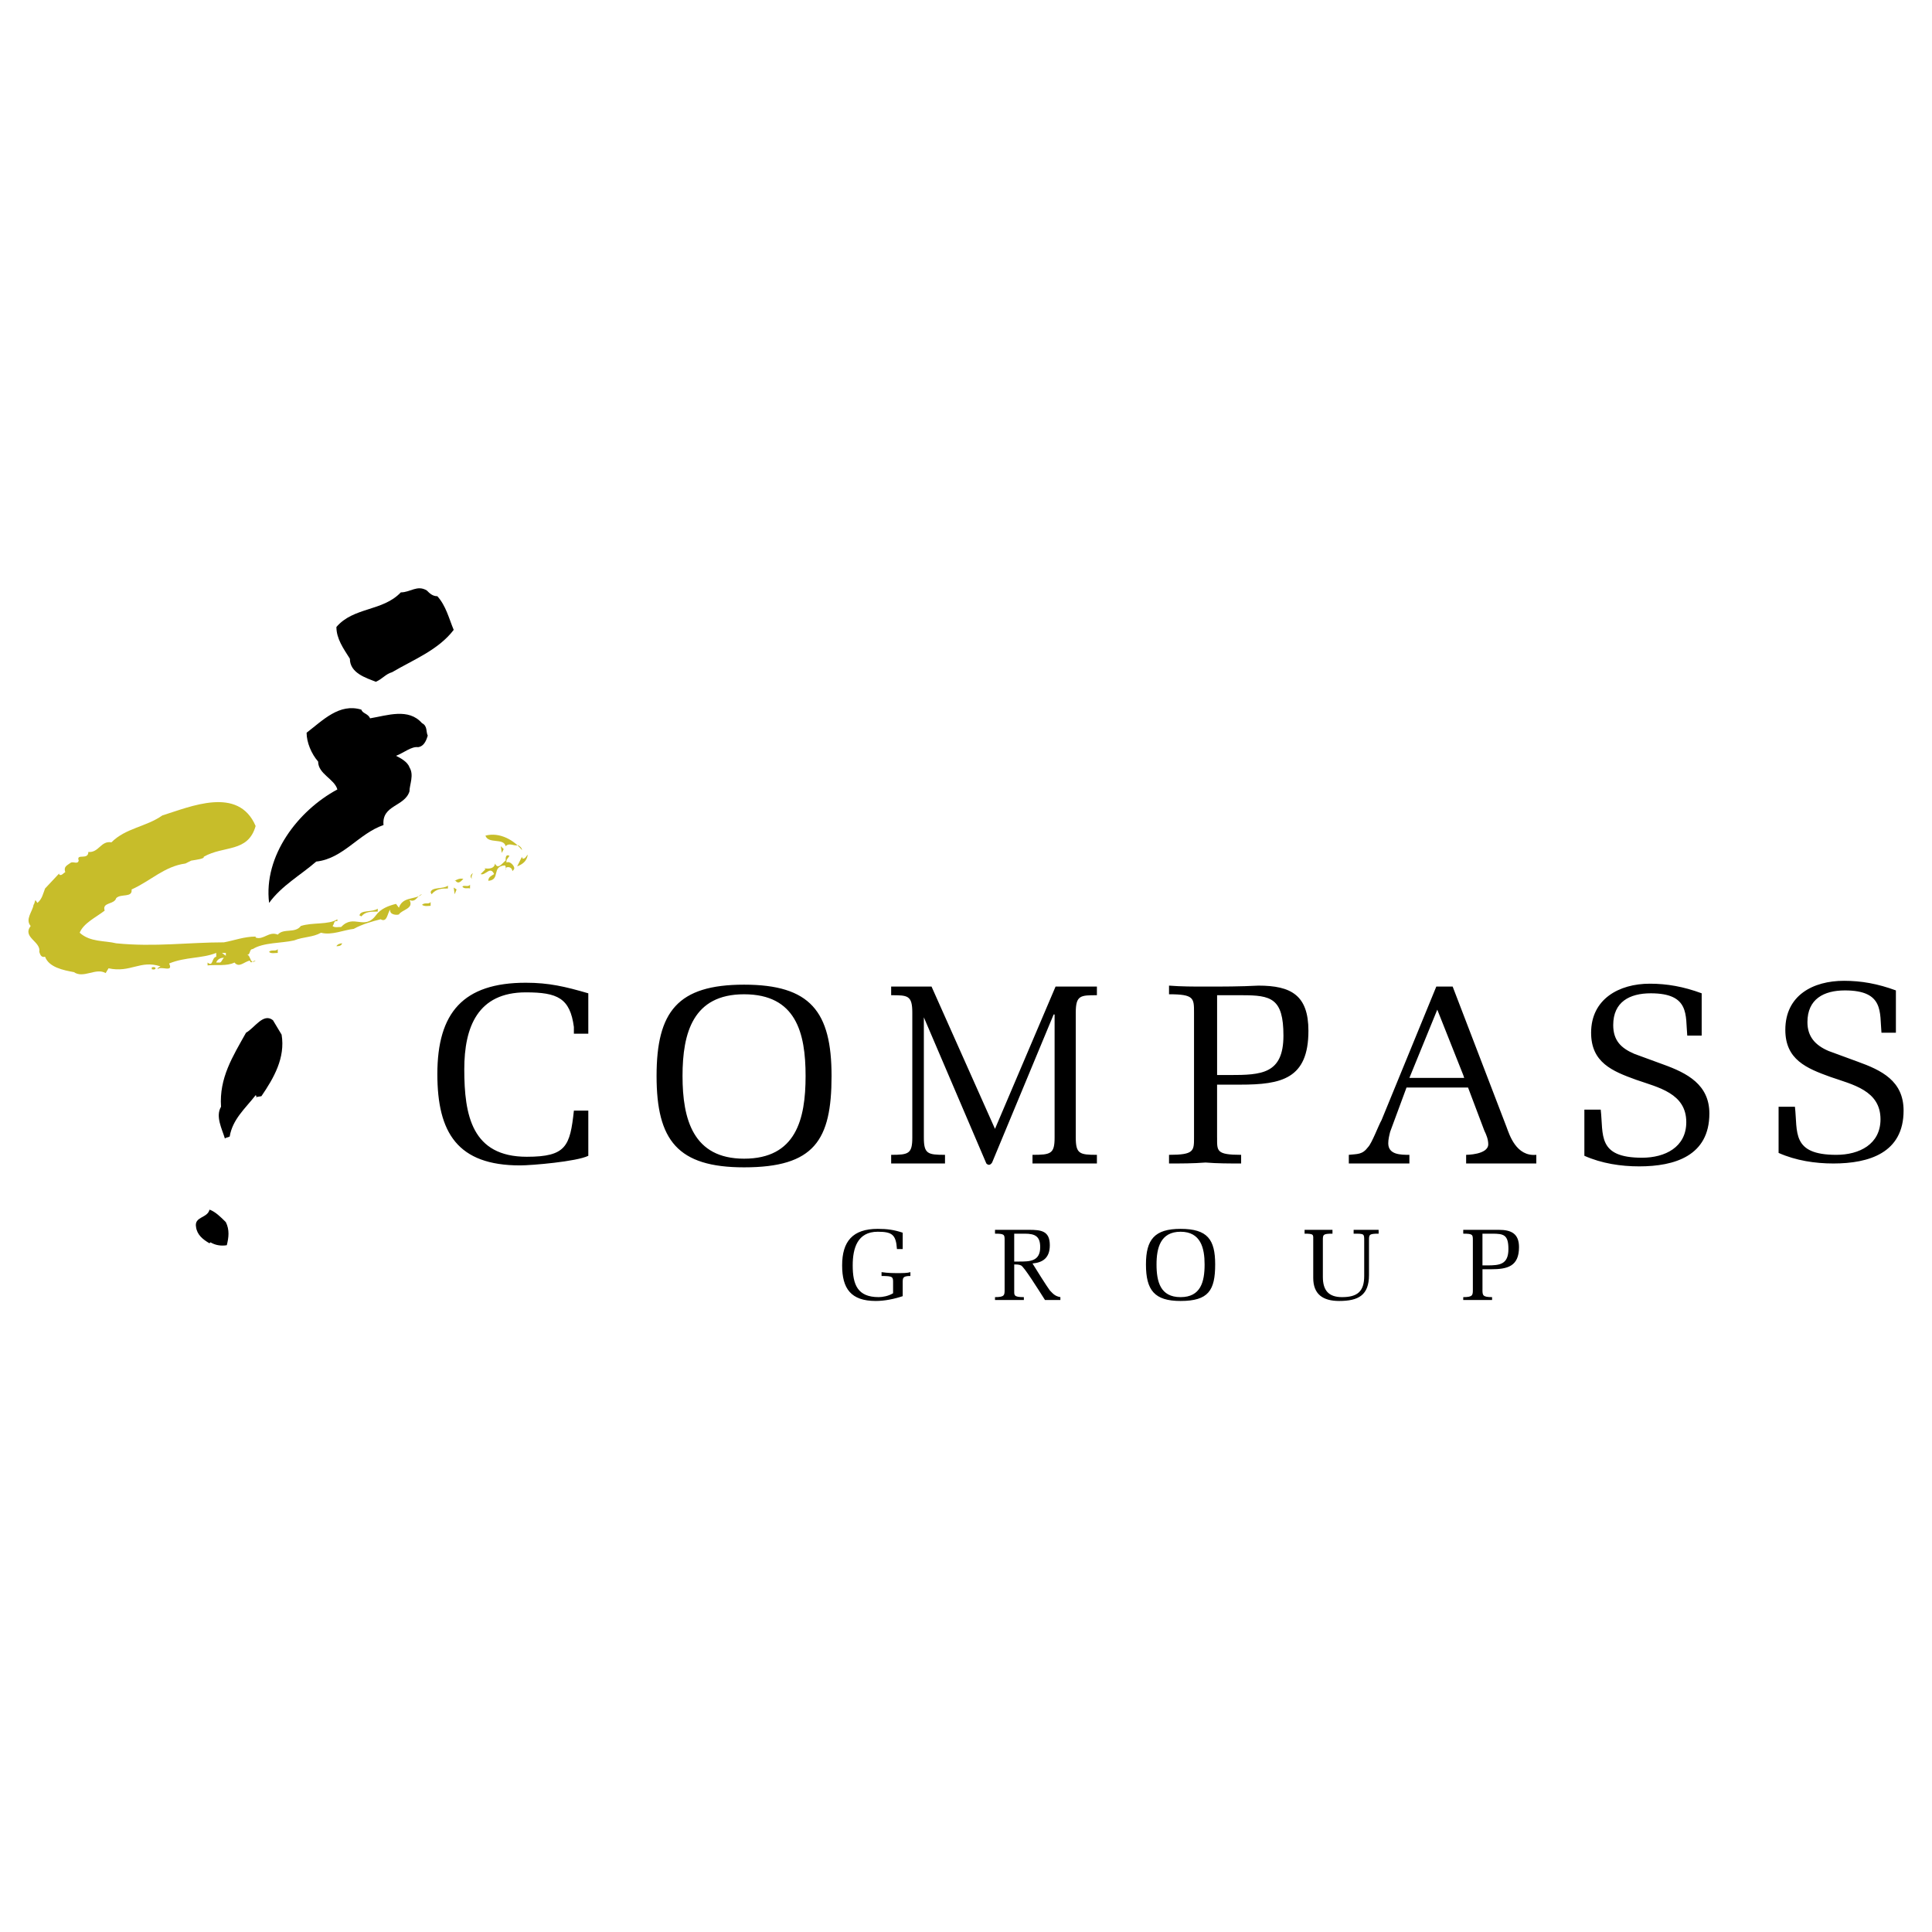 <svg xmlns="http://www.w3.org/2000/svg" width="2500" height="2500" viewBox="0 0 192.756 192.756"><g fill-rule="evenodd" clip-rule="evenodd"><path fill="#fff" d="M0 0h192.756v192.756H0V0z"></path><path d="M43.635 59.485c.863.959 1.151 2.207 1.631 3.358-1.535 2.014-4.029 2.974-6.139 4.22-.671.192-.959.671-1.631.959-.959-.384-2.59-.863-2.59-2.302-.671-1.055-1.343-2.014-1.343-3.166 1.727-2.015 4.604-1.535 6.427-3.453.959 0 1.631-.768 2.59-.192.288.288.576.576 1.055.576zM36.92 71.668c1.727-.288 3.837-1.056 5.18.479.576.288.384.863.576 1.247-.096.288-.288 1.055-.959 1.151-.671-.096-1.439.576-2.207.863.384.192 1.151.576 1.343 1.151.479.768 0 1.727 0 2.398-.48 1.535-2.782 1.343-2.59 3.357-2.494.863-4.028 3.357-6.714 3.645-1.535 1.343-3.453 2.398-4.701 4.125-.575-4.7 2.878-9.208 6.811-11.319-.288-1.055-1.918-1.535-1.918-2.782-.672-.768-1.151-1.918-1.151-2.878 1.631-1.247 3.262-2.974 5.468-2.302.095.385.671.385.862.865z"></path><path d="M52.077 84.81c0-.192-.192-.384-.384-.48-.479.096-.863-.288-1.247.096-.191-.863-1.727-.192-2.014-1.055 1.439-.384 2.877.479 3.645 1.439zM50.062 85.097l-.096-.671.288.288-.192.383zM52.652 85.289c-.096.671-.576.959-1.055 1.151l.479-.959c0 .096.096.192.096.192.288 0 .384-.384.48-.384zM50.83 85.385c-.096.192-.384.384-.288.672.288-.192.767.287.767.575 0 .096-.096.192-.191.288 0-.288-.288-.479-.576-.384l-.096.096c0 .576.096-.288-.096-.288-1.343.097-.384 1.439-1.631 1.535 0-.384.288-.479.576-.671-.384-.864-.863.192-1.343 0l.479-.479-.096-.096c.096 0 .959.192 1.055-.479.288.671.767-.096 1.055-.288.001-.289.001-.673.385-.481zM47.088 87.687c-.192-.192-.192-.384.096-.575-.096.191-.191.383-.096.575zM37.688 90.949c-.671 0-1.247 0-1.631.479l-.192-.096c.096-.575 1.247-.288 1.823-.671v.288zM34.139 94.114c-.096.288-.384.288-.576.288.096-.192.384-.288.576-.288zM27.712 95.073c-.288 0-.671.096-.864-.096.192-.288.672 0 .864-.288v.384z" fill="#c7bd2a"></path><path d="M25.505 82.411c-.768 2.686-3.166 1.918-5.18 3.07.096.192-.672.288-1.247.383l-.576.288c-2.11.288-3.453 1.727-5.372 2.59.096.863-1.056.384-1.535.863-.192.672-1.439.384-1.151 1.247-.863.671-2.11 1.247-2.494 2.207 1.055.959 2.494.767 3.645 1.055 3.837.384 7.194-.096 10.744-.096 1.055-.192 2.015-.576 3.166-.576v.096c.768.288 1.343-.671 2.207-.288.575-.671 1.727-.096 2.302-.863 1.151-.384 2.781-.096 3.645-.672v.192c-.384-.097-.288.287-.479.479.192.192.575.096.863.096 1.248-1.343 2.303.384 3.454-1.151.479-.671 1.247-.959 2.014-1.151l.288.384c.384-1.151 1.631-.768 2.302-1.343-.48.096-.576.863-1.247.576.479.864-.767.959-1.055 1.439-.288.096-.959 0-.863-.479-.288.288-.288 1.343-.959.959-.767.192-1.823.479-2.686.959-.959.096-2.207.671-3.262.384-.863.479-1.727.383-2.686.767-1.247.288-3.069.192-4.125.863-.383 0-.191.576-.575.576.384 0 .288 1.055.863.576-.288 0-.479.384-.576 0-.575.096-1.055.768-1.535.192-.767.383-1.822.191-2.686.287v-.287c.576.479.384-.48.864-.576v-.384c-1.439.576-3.07.384-4.701 1.056.479.959-.863.191-1.151.575 0-.192.191-.192.288-.288-2.014-.671-2.974.672-5.18.192l-.288.479c-.959-.576-2.206.575-3.166-.096-1.055-.192-2.494-.48-2.878-1.535-.383.096-.479-.192-.575-.479.192-1.055-1.727-1.439-.863-2.59-.576-.672.191-1.439.288-2.11.096-.096.096-.288.191-.48l.192.288c.479-.384.576-.959.767-1.438l1.439-1.535c-.096.096 0 .191.096.191.192 0 .288-.191.479-.288-.192-.575.192-.672.576-.959.288-.096.671.191.768-.192-.288-.767.959 0 .959-.863 1.055.096 1.247-1.151 2.302-.959 1.438-1.439 3.453-1.535 5.084-2.686 2.782-.863 7.579-2.974 9.305 1.055zm-2.973 12.662h-.384l.384.288v-.288zm-.959.96h.384c.191-.097.191-.288.383-.48-.383 0-.672.192-.767.48z" fill="#c7bd2a"></path><path d="M15.529 96.608c-.096.191-.288.096-.384.096v-.192c.097 0 .288-.096.384.096zM46.226 87.687c-.192.192-.48.576-.768.192h-.096c.192-.096.479-.288.864-.192z" fill="#c7bd2a"></path><path d="M28.096 103.227c.383 2.303-.768 4.317-2.015 6.14l-.576.096.096-.096-.096-.096c-1.055 1.343-2.302 2.398-2.59 4.125-.192.096-.384.096-.479.191-.288-.959-.959-2.206-.384-3.165-.192-2.878 1.151-4.988 2.494-7.387.863-.479 1.727-2.015 2.686-1.247l.864 1.439zM22.532 121.933c.384.768.288 1.534.096 2.302-.576.097-1.151 0-1.631-.288l-.096.097c-.671-.384-1.247-.863-1.343-1.631-.192-1.055 1.151-.863 1.343-1.727.576.191 1.151.767 1.631 1.247zM58.696 110.805v4.509c-1.151.576-5.66.959-6.811.959-6.235 0-8.25-3.262-8.25-9.112 0-6.14 2.59-9.113 8.825-9.113 2.302 0 3.933.384 6.235 1.056v4.028h-1.439v-.671c-.384-2.878-1.631-3.453-4.796-3.453-4.796 0-6.139 3.453-6.139 7.674 0 4.604.767 8.729 6.235 8.729 3.933 0 4.317-1.055 4.701-4.604h1.439v-.002zM65.506 107.352c0-6.427 2.11-9.112 8.729-9.112s8.729 2.686 8.729 9.112c0 6.428-1.727 9.113-8.729 9.113-6.618 0-8.729-2.686-8.729-9.113zm2.59 0c0 4.317 1.055 8.25 6.139 8.25 5.18 0 6.139-3.933 6.139-8.25 0-4.316-.959-8.153-6.139-8.153-5.084-.001-6.139 3.836-6.139 8.153zM105.219 101.213h-.096l-6.139 14.772c-.191.287-.383.287-.576.096L92.173 101.5v11.991c0 1.631.384 1.727 2.11 1.727v.863h-5.372v-.863c1.727 0 2.11-.096 2.11-1.727V101.02c0-1.727-.479-1.727-2.11-1.727v-.863h4.029l6.331 14.197 6.043-14.197h4.125v.863c-1.631 0-2.109 0-2.109 1.727v12.471c0 1.631.383 1.727 2.109 1.727v.863h-6.426v-.863c1.822 0 2.205-.096 2.205-1.727v-12.278h.001zM121.43 113.491c0 1.343-.096 1.727 2.398 1.727v.863c-1.15 0-2.398 0-3.549-.096-1.246.096-2.398.096-3.645.096v-.863c2.494 0 2.494-.384 2.494-1.727V101.02c0-1.438 0-1.822-2.494-1.822v-.863c1.246.096 2.398.096 3.645.096 1.727 0 3.453 0 5.275-.096 3.262 0 4.988.959 4.988 4.509 0 4.796-2.686 5.371-6.811 5.371h-2.303v5.276h.002zm0-6.235h1.248c3.166 0 5.371-.096 5.371-3.933 0-3.741-1.246-4.029-4.123-4.029h-2.496v7.962zM144.932 98.431l5.373 14.005c.287.768.959 2.974 2.973 2.782v.863h-7.002v-.863s2.207 0 2.207-1.056c0-.479-.193-.959-.385-1.343l-1.631-4.316h-6.139l-1.631 4.412c-.096.385-.191.768-.191 1.151 0 1.151 1.246 1.151 2.109 1.151v.863H134.572v-.863c.863-.096 1.344 0 1.918-.768.385-.384 1.057-2.206 1.344-2.686l5.467-13.334h1.631v.002zm1.056 8.825l-2.59-6.522-2.783 6.811h5.469l-.096-.289zM165.939 106.2c2.398.863 4.605 2.015 4.605 4.893 0 4.221-3.453 5.276-7.004 5.276-1.822 0-3.74-.288-5.467-1.056v-4.604h1.631c.287 2.494-.383 4.797 4.125 4.797 2.301 0 4.412-1.056 4.412-3.55 0-2.878-2.781-3.453-4.988-4.221-2.398-.863-4.508-1.727-4.508-4.7 0-3.357 2.781-4.892 5.852-4.892 1.727 0 3.357.287 5.18.959v4.221h-1.439c-.191-2.015.289-4.221-3.645-4.221-2.111 0-3.742.863-3.742 3.165 0 1.535.768 2.303 2.111 2.878l2.877 1.055zM185.316 105.913c2.398.863 4.605 1.918 4.605 4.892 0 4.222-3.453 5.276-7.004 5.276-1.822 0-3.74-.288-5.467-1.055v-4.604h1.631c.287 2.493-.385 4.796 4.125 4.796 2.301 0 4.412-1.056 4.412-3.549 0-2.878-2.781-3.454-4.988-4.221-2.398-.864-4.508-1.727-4.508-4.701 0-3.453 2.781-4.892 5.852-4.892 1.727 0 3.357.288 5.18.959v4.221h-1.439c-.191-2.015.287-4.221-3.645-4.221-2.111 0-3.742.863-3.742 3.165 0 1.439.768 2.303 2.111 2.878l2.877 1.056zM89.104 127.976c0-.575 0-.671-1.151-.671v-.384c.672.096 1.151.096 1.631.096s.959 0 1.247-.096v.384c-.768 0-.768.191-.768.671v1.343c-.863.288-1.822.479-2.686.479-2.494 0-3.357-1.246-3.357-3.549 0-2.398 1.055-3.645 3.549-3.645.959 0 1.631.096 2.494.383v1.631h-.575c-.096-1.438-.48-1.727-1.919-1.727-2.014 0-2.494 1.631-2.494 3.357 0 1.918.479 3.166 2.59 3.166.383 0 .959-.097 1.439-.384v-1.054zM101.189 128.647c0 .575-.096.768.961.768v.287h-2.878v-.287c.959 0 .959-.192.959-.768v-4.893c0-.575 0-.671-.959-.671v-.383h3.357c1.248 0 2.111.096 2.111 1.534 0 1.247-.672 1.728-1.727 1.823.287.479 1.438 2.302 1.727 2.686.287.288.479.575 1.055.672v.287h-1.536c-.672-1.055-2.109-3.357-2.398-3.453-.191-.096-.479-.096-.672-.096v2.494zm0-2.782h.48c1.055 0 2.111 0 2.111-1.438 0-1.056-.48-1.343-1.535-1.343h-1.057v2.781h.001zM114.332 126.153c0-2.494.863-3.549 3.453-3.549 2.686 0 3.453 1.055 3.453 3.549 0 2.59-.67 3.645-3.453 3.645-2.59 0-3.453-1.055-3.453-3.645zm1.055 0c0 1.727.385 3.262 2.398 3.262 2.016 0 2.398-1.535 2.398-3.262 0-1.631-.383-3.262-2.398-3.262-2.014.001-2.398 1.631-2.398 3.262zM131.982 127.4c0 1.343.576 2.015 1.918 2.015 1.535 0 2.207-.576 2.207-2.11v-3.55c0-.671 0-.671-1.055-.671v-.384H137.546v.384c-.961 0-.961.096-.961.671v3.453c0 2.015-1.055 2.59-2.973 2.59-1.631 0-2.59-.671-2.59-2.302v-3.741c0-.575.096-.671-.863-.671v-.384h2.782v.384c-.959 0-.959.096-.959.671v3.645zM147.906 128.647c0 .575 0 .768.959.768v.287h-2.877v-.287c.959 0 .959-.192.959-.768v-4.893c0-.575 0-.671-.959-.671v-.383H149.537c1.246 0 2.014.384 2.014 1.727 0 1.918-1.15 2.206-2.781 2.206h-.863v2.014h-.001zm0-2.398h.48c1.246 0 2.109-.096 2.109-1.631 0-1.438-.48-1.534-1.631-1.534h-.959v3.165h.001z"></path><path d="M42.964 90.373c-.192 0-.576.096-.863-.096.288-.288.671 0 .863-.288v.384zM44.69 88.646c-.576 0-1.151 0-1.631.575l-.096-.191c.096-.576 1.247-.288 1.727-.672v.288zM46.896 88.646c-.191-.096-.575.096-.767-.192.192-.192.576.096.767-.192v.384zM45.362 89.222l-.096-.671.288.191-.192.48z" fill="#c7bd2a"></path></g></svg>